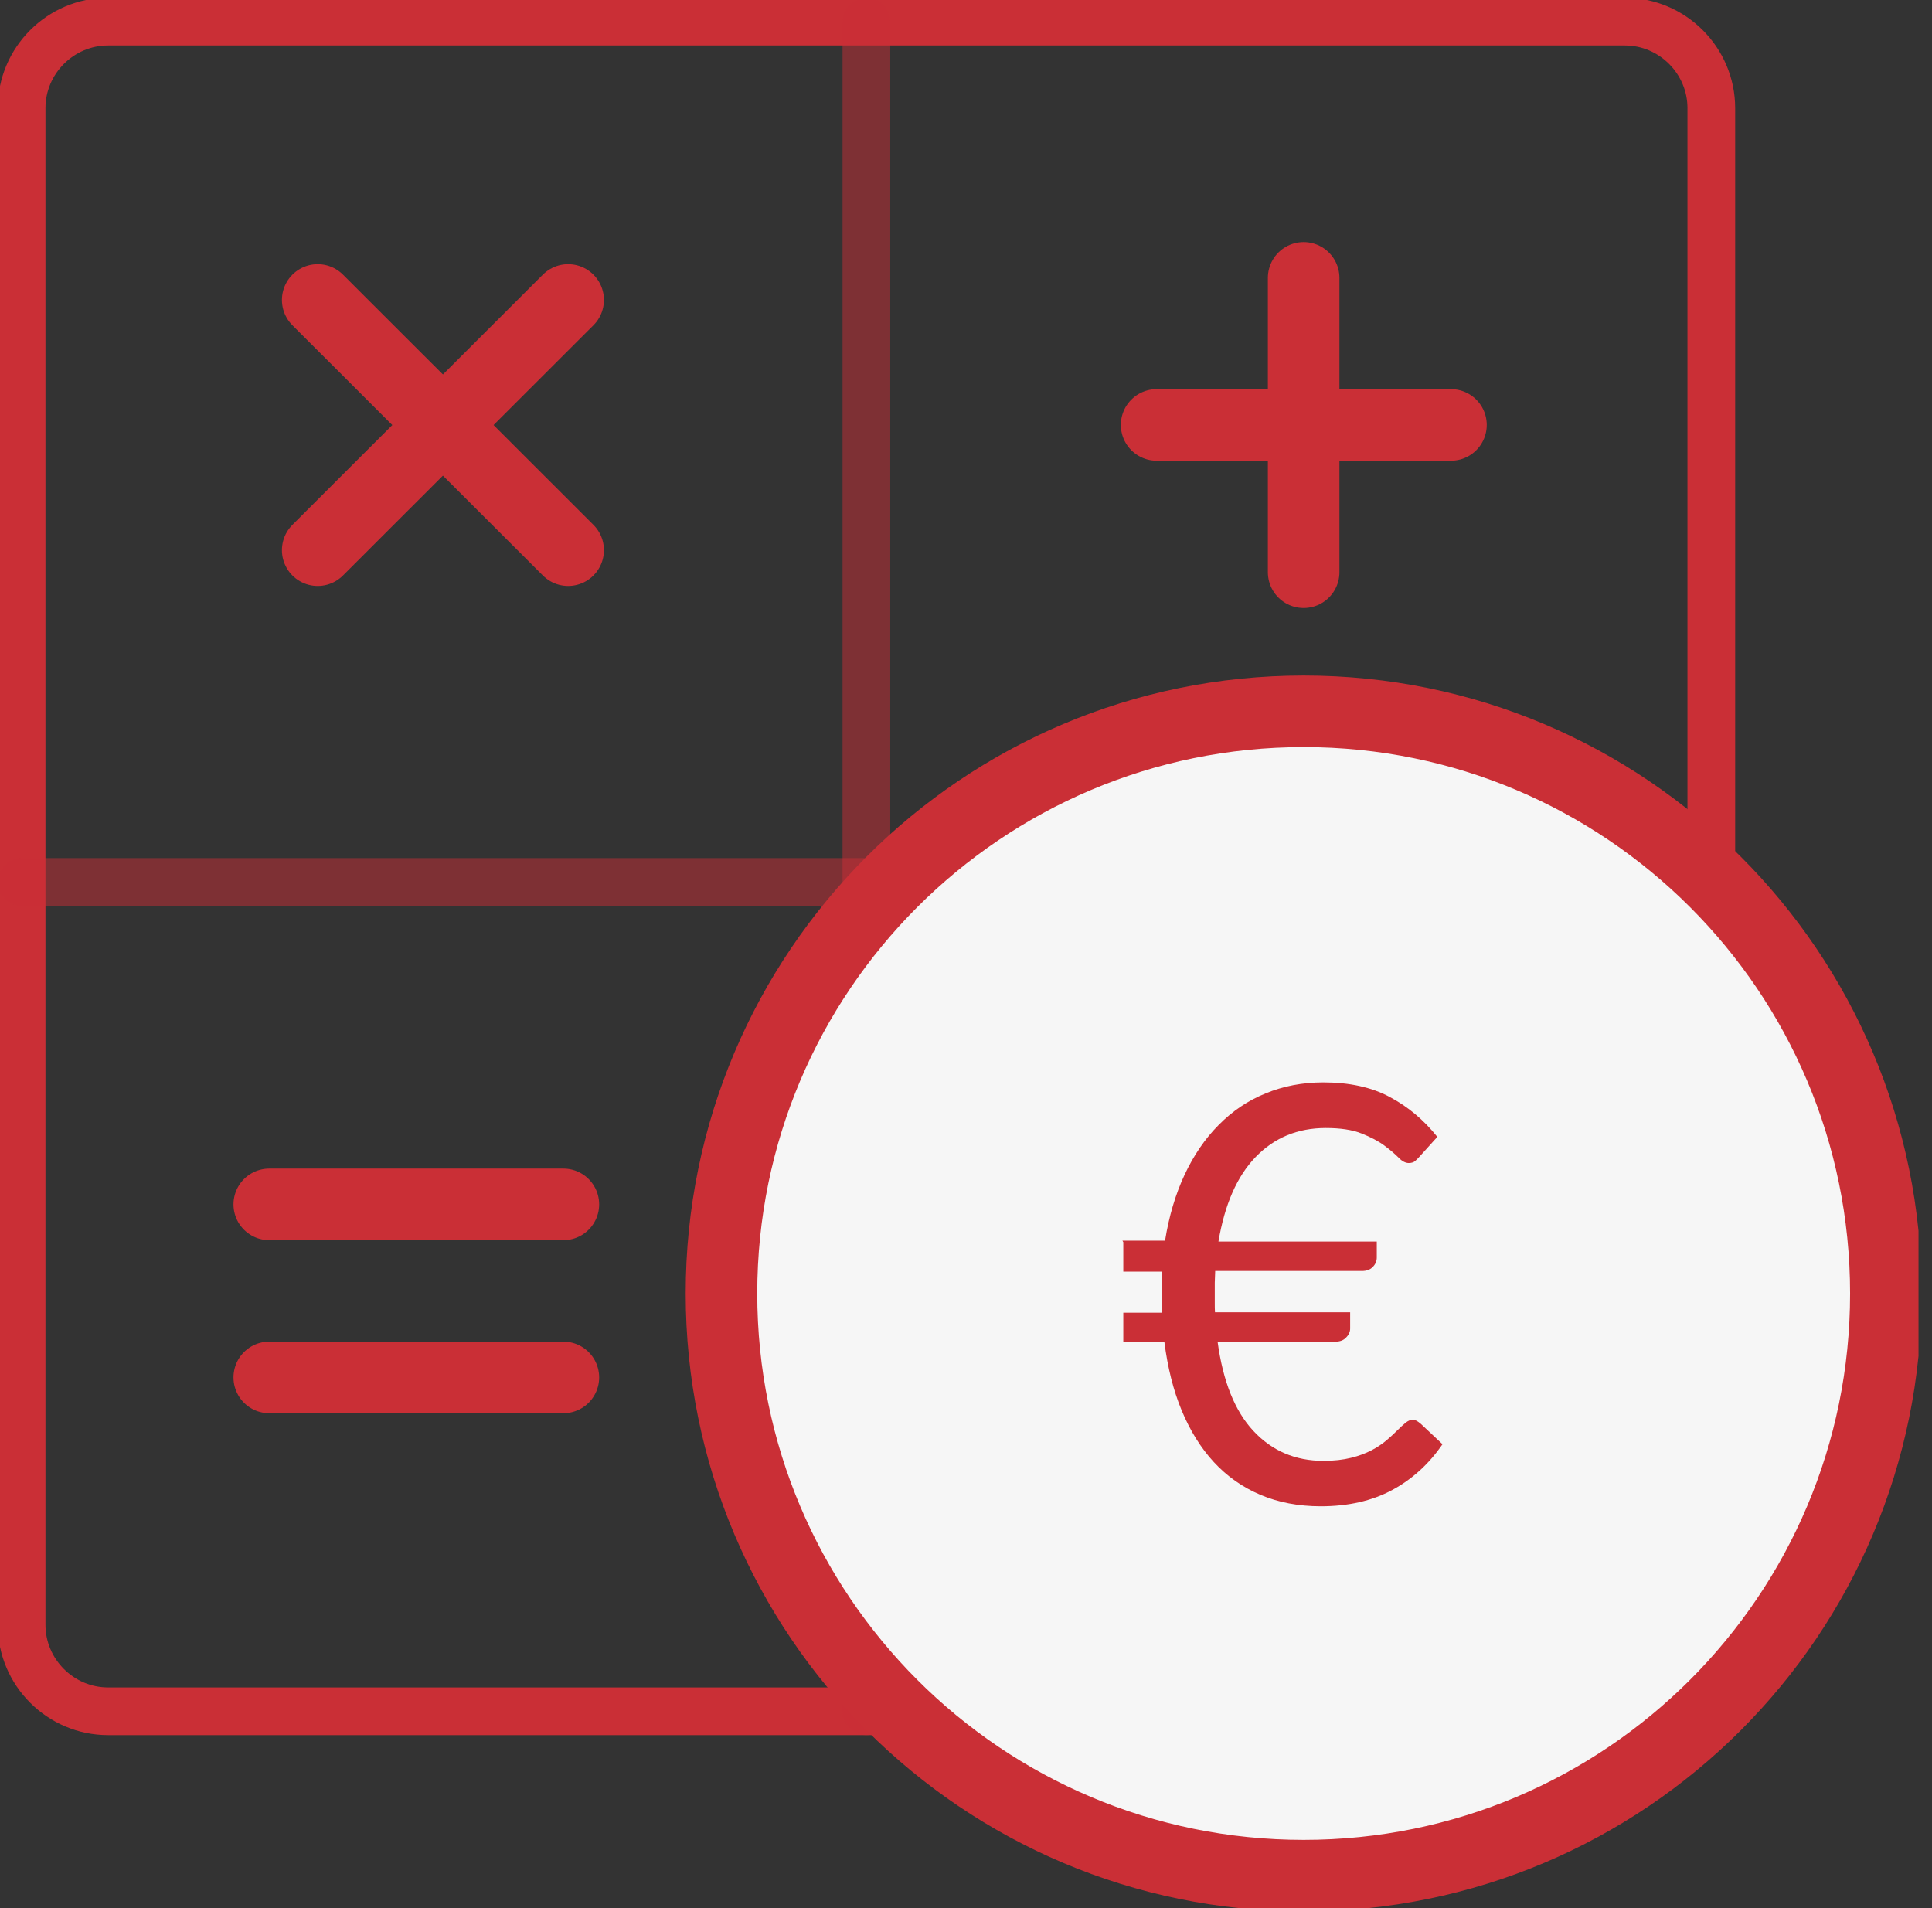 <svg width="81" height="80" viewBox="0 0 81 80" fill="none" xmlns="http://www.w3.org/2000/svg">
<rect x="0" y="0" width="81" height="80" fill="#333333" stroke="none"/>
<g clip-path="url(#clip0_6215_34537)">
<path d="M68.121 71.748H4.533C2.538 71.748 0.906 70.116 0.906 68.121V4.533C0.906 2.538 2.538 0.906 4.533 0.906H68.121C70.116 0.906 71.748 2.538 71.748 4.533V68.121C71.748 70.116 70.116 71.748 68.121 71.748Z" stroke="#CA2F36" stroke-width="2" stroke-linecap="round" stroke-linejoin="round"/>
<path opacity="0.5" d="M36.324 71.748V0.906" stroke="#CA2F36" stroke-width="2" stroke-miterlimit="10" stroke-linecap="round"/>
<path opacity="0.5" d="M0.906 36.977H71.748" stroke="#CA2F36" stroke-width="2" stroke-miterlimit="10" stroke-linecap="round"/>
<path d="M54.657 78.64C68.138 78.64 79.066 67.712 79.066 54.231C79.066 40.751 68.138 29.822 54.657 29.822C41.176 29.822 30.248 40.751 30.248 54.231C30.248 67.712 41.176 78.64 54.657 78.64Z" fill="#F6F6F6" stroke="#CA2F36" stroke-width="3" stroke-miterlimit="10" stroke-linecap="round"/>
<path d="M47.059 52.018H48.845C49.008 51.002 49.28 50.078 49.661 49.262C50.042 48.446 50.522 47.738 51.093 47.167C51.665 46.587 52.318 46.142 53.061 45.843C53.805 45.535 54.612 45.381 55.482 45.381C56.561 45.381 57.495 45.58 58.257 45.988C59.027 46.396 59.689 46.95 60.261 47.666L59.517 48.491C59.453 48.563 59.39 48.627 59.327 48.681C59.263 48.736 59.172 48.763 59.064 48.763C58.928 48.763 58.782 48.69 58.637 48.536C58.483 48.382 58.284 48.21 58.039 48.029C57.794 47.847 57.468 47.675 57.078 47.521C56.688 47.367 56.189 47.294 55.582 47.294C54.403 47.294 53.424 47.702 52.644 48.509C51.864 49.316 51.347 50.495 51.084 52.054H57.722V52.725C57.722 52.87 57.667 53.006 57.558 53.115C57.45 53.233 57.295 53.288 57.105 53.288H50.948C50.948 53.451 50.93 53.614 50.93 53.777C50.93 53.94 50.93 54.103 50.93 54.276V54.657C50.93 54.775 50.93 54.901 50.939 55.019H56.606V55.699C56.606 55.835 56.552 55.962 56.434 56.08C56.325 56.198 56.171 56.252 55.972 56.252H51.048C51.275 57.921 51.773 59.163 52.553 59.997C53.333 60.831 54.303 61.248 55.491 61.248C55.926 61.248 56.316 61.203 56.643 61.121C56.978 61.04 57.259 60.931 57.504 60.804C57.749 60.677 57.957 60.532 58.13 60.387C58.302 60.242 58.456 60.097 58.583 59.97C58.71 59.843 58.828 59.734 58.928 59.653C59.027 59.571 59.127 59.526 59.227 59.526C59.29 59.526 59.345 59.544 59.399 59.571C59.444 59.598 59.508 59.644 59.571 59.698L60.478 60.55C59.916 61.375 59.209 62.019 58.365 62.473C57.522 62.926 56.525 63.153 55.373 63.153C54.439 63.153 53.587 62.989 52.843 62.672C52.091 62.355 51.438 61.892 50.894 61.303C50.35 60.714 49.897 59.988 49.543 59.136C49.189 58.283 48.954 57.331 48.818 56.271H47.095V55.037H48.718C48.718 54.92 48.709 54.793 48.709 54.675V54.294C48.709 54.131 48.709 53.968 48.709 53.804C48.709 53.641 48.718 53.478 48.727 53.315H47.095V52.081L47.059 52.018Z" fill="#CA2F36"/>
<path d="M13.32 12.576L23.82 23.067" stroke="#CA2F36" stroke-width="3" stroke-miterlimit="10" stroke-linecap="round"/>
<path d="M23.82 12.576L13.32 23.067" stroke="#CA2F36" stroke-width="3" stroke-miterlimit="10" stroke-linecap="round"/>
<path d="M54.656 11.65V23.991" stroke="#CA2F36" stroke-width="3" stroke-miterlimit="10" stroke-linecap="round"/>
<path d="M60.833 17.816H48.492" stroke="#CA2F36" stroke-width="3" stroke-miterlimit="10" stroke-linecap="round"/>
<path d="M23.62 50.496H11.289" stroke="#CA2F36" stroke-width="3" stroke-miterlimit="10" stroke-linecap="round"/>
<path d="M23.62 57.75H11.289" stroke="#CA2F36" stroke-width="3" stroke-miterlimit="10" stroke-linecap="round"/>
</g>
<defs>
<clipPath id="clip0_6215_34537">
<rect width="80.435" height="80" fill="white"/>
</clipPath>
</defs>
</svg>
